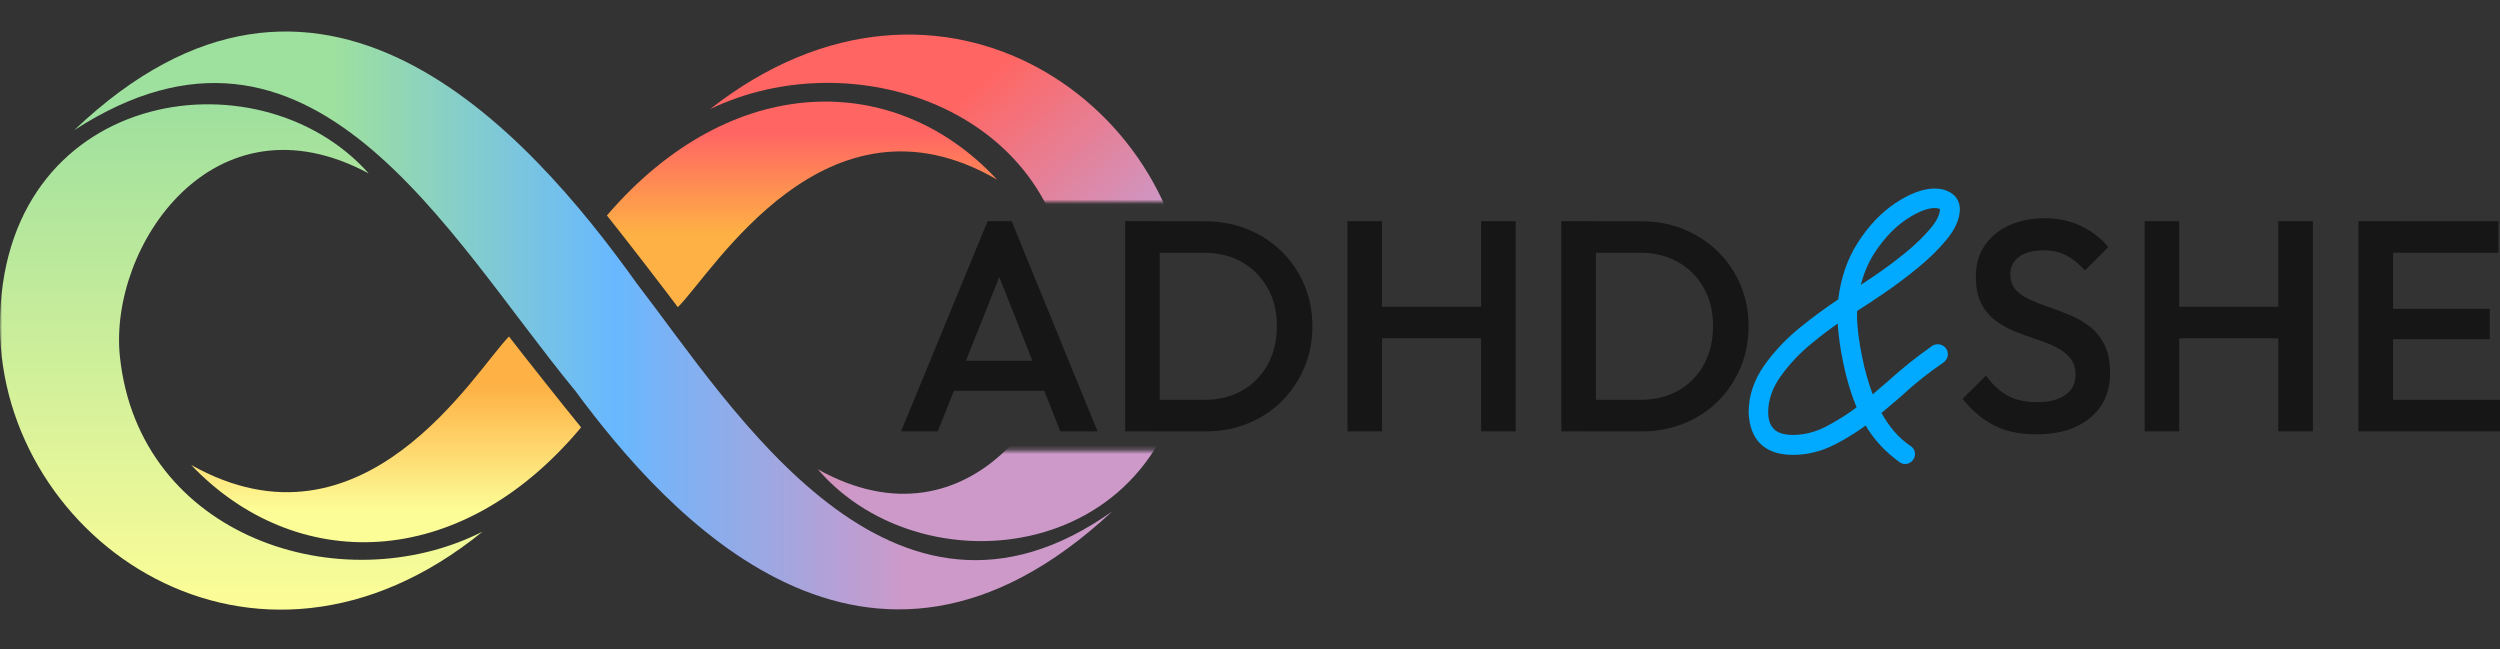 <svg xmlns="http://www.w3.org/2000/svg" width="570" height="148" viewBox="0 0 570 148" fill="none"><rect x="0" y="0" width="570" height="148" fill="#333333" stroke="none"/><mask id="mask0_13_62" style="mask-type:luminance" maskUnits="userSpaceOnUse" x="0" y="0" width="271" height="148"><path d="M209.372 102.738V46.03H270.606V0H0V147.778H270.606V102.738H209.372Z" fill="white"></path></mask><g mask="url(#mask0_13_62)"><path d="M16.934 29.67C72.399 -23.119 119.684 28.906 145.257 64.723C167.122 93.086 203.245 152.298 253.588 116.595C197.855 168.582 151.984 117.321 131.19 89.149C101.641 53.255 70.984 -5.306 16.934 29.67Z" fill="url(#paint0_linear_13_62)"></path><path d="M154.545 70.036C162.496 62.238 188.26 18.279 227.327 40.947C204.124 15.947 166.701 16.1 138.376 49.127C142.007 53.638 152.29 66.978 154.545 70.036Z" fill="url(#paint1_linear_13_62)"></path><path d="M116.053 76.726C108.216 84.638 82.949 128.139 43.577 106.006C67.086 130.7 104.585 130.853 132.49 97.444C128.82 92.972 118.346 79.746 116.053 76.726Z" fill="url(#paint2_linear_13_62)"></path><path d="M84.058 39.532C48.699 20.573 24.77 56.199 27.331 81.236C31.613 122.52 77.904 137.428 110.013 121.22C57.912 163.574 0.077 123.132 0 74.394C-0.115 20.267 58.715 11.093 84.058 39.532Z" fill="url(#paint3_linear_13_62)"></path><path d="M186.464 107C221.517 126.572 245.599 90.258 243.878 66.29C240.935 24.701 194.262 9.22 161.885 24.892C214.712 -16.583 271.821 24.854 271.095 73.553C270.292 127.68 211.31 135.861 186.464 107Z" fill="url(#paint4_linear_13_62)"></path></g><path d="M205.449 98.343L225.174 50.424H230.652L250.235 98.343H241.749L226.409 59.535H229.289L213.807 98.343H205.449ZM215.17 89.103V82.254H240.579V89.103H215.17Z" fill="#161616"></path><path d="M256.536 98.343V50.424H264.418V98.343H256.536ZM261.95 98.343V91.16H274.551C277.843 91.16 280.723 90.453 283.217 89.039C285.712 87.626 287.641 85.647 289.042 83.115C290.431 80.584 291.125 77.654 291.125 74.326C291.125 70.998 290.418 68.145 289.004 65.639C287.589 63.133 285.635 61.167 283.153 59.754C280.659 58.34 277.804 57.633 274.564 57.633H261.962V50.45H274.769C278.241 50.45 281.456 51.054 284.426 52.262C287.396 53.47 289.981 55.166 292.206 57.325C294.417 59.497 296.14 62.028 297.375 64.919C298.609 67.823 299.226 70.972 299.226 74.403C299.226 77.834 298.609 80.931 297.375 83.848C296.14 86.765 294.43 89.309 292.244 91.481C290.058 93.653 287.474 95.336 284.503 96.544C281.533 97.752 278.344 98.356 274.911 98.356H261.962L261.95 98.343Z" fill="#161616"></path><path d="M307.224 98.343V50.424H315.106V98.343H307.224ZM312.637 77.127V69.944H339.421V77.127H312.637ZM337.698 98.343V50.424H345.58V98.343H337.698Z" fill="#161616"></path><path d="M355.983 98.343V50.424H363.866V98.343H355.983ZM361.397 98.343V91.16H373.998C377.29 91.16 380.17 90.453 382.665 89.039C385.159 87.626 387.088 85.647 388.49 83.115C389.878 80.584 390.573 77.654 390.573 74.326C390.573 70.998 389.865 68.145 388.451 65.639C387.037 63.133 385.082 61.167 382.6 59.754C380.106 58.34 377.251 57.633 374.011 57.633H361.41V50.45H374.217C377.688 50.45 380.903 51.054 383.873 52.262C386.844 53.47 389.428 55.166 391.653 57.325C393.864 59.497 395.588 62.028 396.822 64.919C398.056 67.823 398.674 70.972 398.674 74.403C398.674 77.834 398.056 80.931 396.822 83.848C395.588 86.765 393.877 89.309 391.691 91.481C389.505 93.653 386.921 95.336 383.951 96.544C380.98 97.752 377.791 98.356 374.358 98.356H361.41L361.397 98.343Z" fill="#161616"></path><path d="M464.252 99.024C460.459 99.024 457.244 98.343 454.595 96.968C451.946 95.593 449.568 93.588 447.472 90.941L452.808 85.608C454.132 87.523 455.701 89.014 457.54 90.093C459.366 91.16 461.693 91.699 464.522 91.699C467.171 91.699 469.28 91.147 470.861 90.054C472.443 88.962 473.227 87.459 473.227 85.531C473.227 83.938 472.816 82.64 471.993 81.625C471.17 80.622 470.09 79.787 468.74 79.132C467.389 78.476 465.911 77.872 464.291 77.358C462.67 76.832 461.05 76.24 459.43 75.585C457.81 74.93 456.318 74.094 454.981 73.092C453.631 72.09 452.551 70.792 451.728 69.186C450.905 67.592 450.493 65.562 450.493 63.095C450.493 60.268 451.188 57.865 452.576 55.873C453.965 53.894 455.855 52.377 458.221 51.324C460.6 50.27 463.249 49.756 466.168 49.756C469.318 49.756 472.134 50.373 474.629 51.606C477.11 52.84 479.142 54.408 480.685 56.335L475.349 61.668C473.973 60.113 472.546 58.97 471.067 58.212C469.588 57.453 467.878 57.081 465.962 57.081C463.583 57.081 461.732 57.556 460.382 58.52C459.031 59.484 458.363 60.82 458.363 62.555C458.363 64.02 458.774 65.189 459.597 66.076C460.42 66.963 461.5 67.721 462.85 68.338C464.201 68.954 465.679 69.533 467.299 70.085C468.92 70.638 470.54 71.254 472.16 71.936C473.78 72.617 475.259 73.503 476.609 74.57C477.959 75.636 479.039 77.024 479.862 78.708C480.685 80.391 481.097 82.524 481.097 85.069C481.097 89.361 479.579 92.753 476.545 95.272C473.51 97.777 469.408 99.037 464.252 99.037V99.024Z" fill="#161616"></path><path d="M488.979 98.343V50.424H496.861V98.343H488.979ZM494.392 77.127V69.944H521.176V77.127H494.392ZM519.453 98.343V50.424H527.335V98.343H519.453Z" fill="#161616"></path><path d="M537.738 98.343V50.424H545.621V98.343H537.738ZM543.152 57.62V50.437H569.653V57.62H543.152ZM543.152 77.333V70.419H567.673V77.333H543.152ZM543.152 98.343V91.16H570V98.343H543.152Z" fill="#161616"></path><path d="M440.772 78.721L440.579 78.836C437.043 81.303 433.623 84.041 430.447 86.932C429.29 87.934 428.132 88.924 426.975 89.9C426.011 87.343 425.201 84.516 424.584 81.483C423.799 77.705 423.401 74.441 423.401 71.769C423.401 71.486 423.401 71.19 423.426 70.895C425.008 69.905 427.014 68.582 429.405 66.95C431.951 65.215 434.562 63.275 437.146 61.167C439.769 59.034 442.02 56.824 443.858 54.588C445.851 52.159 446.854 49.833 446.854 47.597C446.777 46.017 446.083 44.77 444.848 43.999C443.781 43.331 442.547 42.984 441.158 42.984C438.496 42.984 435.462 44.102 432.144 46.312C428.904 48.471 426.011 51.517 423.555 55.359C421.189 59.06 419.697 63.39 419.119 68.26C416.264 70.15 413.332 72.308 410.388 74.686C407.186 77.281 404.421 80.224 402.197 83.398C399.87 86.713 398.687 90.286 398.687 94.077C398.944 100.386 402.441 103.714 408.806 103.714C412.085 103.714 415.325 102.905 418.437 101.298C420.893 100.039 423.22 98.6 425.368 97.019C427.245 100.219 429.817 102.995 433.019 105.308C433.379 105.616 433.854 105.796 434.343 105.796C434.947 105.796 435.513 105.552 435.95 105.128C436.388 104.691 436.619 104.125 436.619 103.522C436.619 102.738 436.208 102.044 435.565 101.658C432.942 99.885 430.73 97.353 428.981 94.141C430.46 92.92 431.964 91.648 433.482 90.324C436.529 87.497 439.782 84.901 443.151 82.627L443.357 82.447C443.987 81.817 444.116 81.188 444.116 80.764C444.116 80.16 443.884 79.607 443.447 79.157C442.727 78.438 441.595 78.322 440.785 78.721H440.772ZM419.003 73.748C419.144 76.343 419.556 79.299 420.224 82.588C420.983 86.328 422.025 89.785 423.298 92.882C421.266 94.398 419.042 95.811 416.663 97.084C414.078 98.471 411.429 99.165 408.793 99.165C406.813 99.165 405.36 98.716 404.473 97.842C403.586 96.968 403.148 95.696 403.148 94.025C403.148 91.237 404.087 88.5 405.926 85.891C407.867 83.141 410.259 80.597 413.011 78.335C415.055 76.652 417.061 75.123 419.016 73.76L419.003 73.748ZM441.158 47.43C441.557 47.43 441.93 47.495 442.302 47.636C442.302 47.636 442.302 47.649 442.302 47.662C442.302 48.921 441.557 50.424 440.104 52.146C438.471 54.074 436.465 56.001 434.124 57.877C431.759 59.779 429.38 61.54 427.052 63.095C426.037 63.776 425.111 64.393 424.275 64.945C425.008 62.067 426.152 59.458 427.708 57.184C429.843 54.048 432.234 51.594 434.819 49.91C437.326 48.266 439.461 47.43 441.158 47.43Z" fill="#01A9FF"></path><defs><linearGradient id="paint0_linear_13_62" x1="16.934" y1="73.064" x2="253.588" y2="73.064" gradientUnits="userSpaceOnUse"><stop offset="0.25" stop-color="#9EE09E"></stop><stop offset="0.52" stop-color="#68B8FF"></stop><stop offset="0.8" stop-color="#CC99C9"></stop></linearGradient><linearGradient id="paint1_linear_13_62" x1="182.534" y1="56.27" x2="182.534" y2="30.49" gradientUnits="userSpaceOnUse"><stop offset="0.11" stop-color="#FEB144"></stop><stop offset="1" stop-color="#FF6663"></stop></linearGradient><linearGradient id="paint2_linear_13_62" x1="88.033" y1="123.628" x2="88.033" y2="76.726" gradientUnits="userSpaceOnUse"><stop offset="0.15" stop-color="#FDFD97"></stop><stop offset="0.76" stop-color="#FEB144"></stop></linearGradient><linearGradient id="paint3_linear_13_62" x1="55.007" y1="139.003" x2="55.007" y2="23.784" gradientUnits="userSpaceOnUse"><stop stop-color="#FDFD97"></stop><stop offset="1" stop-color="#9EE09E"></stop></linearGradient><linearGradient id="paint4_linear_13_62" x1="198.787" y1="41.423" x2="232.524" y2="78.829" gradientUnits="userSpaceOnUse"><stop stop-color="#FF6663"></stop><stop offset="1" stop-color="#CC99C9"></stop></linearGradient></defs></svg>
